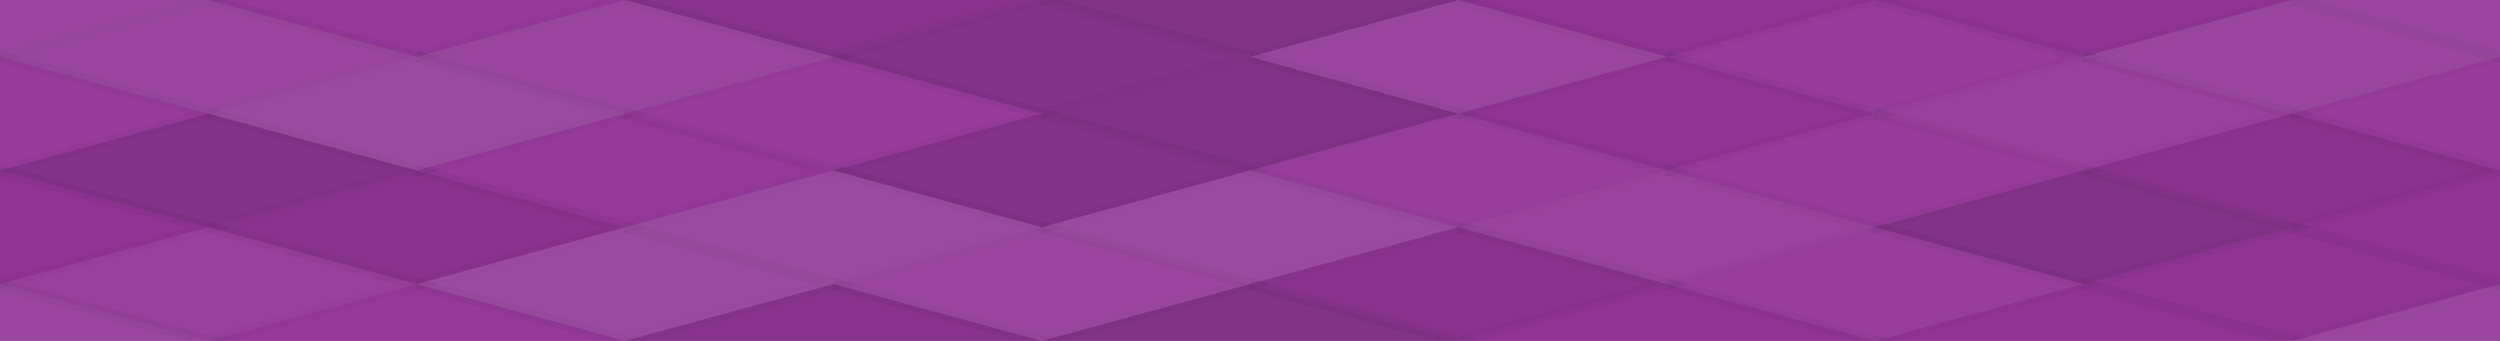 <svg xmlns="http://www.w3.org/2000/svg" width="220" height="30" viewbox="0 0 220 30" preserveAspectRatio="none"><rect x="0" y="0" width="100%" height="100%" fill="rgb(147, 53, 153)" /><polyline points="18.333, 0, 36.667, 5, 18.333, 10, 0, 5" fill="#ddd" fill-opacity="0.107" stroke="#000" stroke-opacity="0.02" transform="translate(-18.333, -5)" /><polyline points="18.333, 0, 36.667, 5, 18.333, 10, 0, 5" fill="#ddd" fill-opacity="0.107" stroke="#000" stroke-opacity="0.02" transform="translate(201.667, -5)" /><polyline points="18.333, 0, 36.667, 5, 18.333, 10, 0, 5" fill="#ddd" fill-opacity="0.107" stroke="#000" stroke-opacity="0.02" transform="translate(-18.333, 25)" /><polyline points="18.333, 0, 36.667, 5, 18.333, 10, 0, 5" fill="#ddd" fill-opacity="0.107" stroke="#000" stroke-opacity="0.02" transform="translate(201.667, 25)" /><polyline points="18.333, 0, 36.667, 5, 18.333, 10, 0, 5" fill="#ddd" fill-opacity="0.02" stroke="#000" stroke-opacity="0.02" transform="translate(18.333, -5)" /><polyline points="18.333, 0, 36.667, 5, 18.333, 10, 0, 5" fill="#ddd" fill-opacity="0.02" stroke="#000" stroke-opacity="0.02" transform="translate(18.333, 25)" /><polyline points="18.333, 0, 36.667, 5, 18.333, 10, 0, 5" fill="#222" fill-opacity="0.098" stroke="#000" stroke-opacity="0.02" transform="translate(55, -5)" /><polyline points="18.333, 0, 36.667, 5, 18.333, 10, 0, 5" fill="#222" fill-opacity="0.098" stroke="#000" stroke-opacity="0.02" transform="translate(55, 25)" /><polyline points="18.333, 0, 36.667, 5, 18.333, 10, 0, 5" fill="#222" fill-opacity="0.15" stroke="#000" stroke-opacity="0.02" transform="translate(91.667, -5)" /><polyline points="18.333, 0, 36.667, 5, 18.333, 10, 0, 5" fill="#222" fill-opacity="0.15" stroke="#000" stroke-opacity="0.02" transform="translate(91.667, 25)" /><polyline points="18.333, 0, 36.667, 5, 18.333, 10, 0, 5" fill="#222" fill-opacity="0.029" stroke="#000" stroke-opacity="0.02" transform="translate(128.333, -5)" /><polyline points="18.333, 0, 36.667, 5, 18.333, 10, 0, 5" fill="#222" fill-opacity="0.029" stroke="#000" stroke-opacity="0.02" transform="translate(128.333, 25)" /><polyline points="18.333, 0, 36.667, 5, 18.333, 10, 0, 5" fill="#222" fill-opacity="0.029" stroke="#000" stroke-opacity="0.02" transform="translate(165, -5)" /><polyline points="18.333, 0, 36.667, 5, 18.333, 10, 0, 5" fill="#222" fill-opacity="0.029" stroke="#000" stroke-opacity="0.02" transform="translate(165, 25)" /><polyline points="18.333, 0, 36.667, 5, 18.333, 10, 0, 5" fill="#ddd" fill-opacity="0.107" stroke="#000" stroke-opacity="0.02" transform="translate(0, 0)" /><polyline points="18.333, 0, 36.667, 5, 18.333, 10, 0, 5" fill="#ddd" fill-opacity="0.107" stroke="#000" stroke-opacity="0.02" transform="translate(220, 0)" /><polyline points="18.333, 0, 36.667, 5, 18.333, 10, 0, 5" fill="#ddd" fill-opacity="0.107" stroke="#000" stroke-opacity="0.02" transform="translate(36.667, 0)" /><polyline points="18.333, 0, 36.667, 5, 18.333, 10, 0, 5" fill="#222" fill-opacity="0.115" stroke="#000" stroke-opacity="0.02" transform="translate(73.333, 0)" /><polyline points="18.333, 0, 36.667, 5, 18.333, 10, 0, 5" fill="#ddd" fill-opacity="0.107" stroke="#000" stroke-opacity="0.02" transform="translate(110, 0)" /><polyline points="18.333, 0, 36.667, 5, 18.333, 10, 0, 5" fill="#ddd" fill-opacity="0.037" stroke="#000" stroke-opacity="0.02" transform="translate(146.667, 0)" /><polyline points="18.333, 0, 36.667, 5, 18.333, 10, 0, 5" fill="#ddd" fill-opacity="0.107" stroke="#000" stroke-opacity="0.02" transform="translate(183.333, 0)" /><polyline points="18.333, 0, 36.667, 5, 18.333, 10, 0, 5" fill="#ddd" fill-opacity="0.037" stroke="#000" stroke-opacity="0.02" transform="translate(-18.333, 5)" /><polyline points="18.333, 0, 36.667, 5, 18.333, 10, 0, 5" fill="#ddd" fill-opacity="0.037" stroke="#000" stroke-opacity="0.02" transform="translate(201.667, 5)" /><polyline points="18.333, 0, 36.667, 5, 18.333, 10, 0, 5" fill="#ddd" fill-opacity="0.124" stroke="#000" stroke-opacity="0.02" transform="translate(18.333, 5)" /><polyline points="18.333, 0, 36.667, 5, 18.333, 10, 0, 5" fill="#ddd" fill-opacity="0.037" stroke="#000" stroke-opacity="0.02" transform="translate(55, 5)" /><polyline points="18.333, 0, 36.667, 5, 18.333, 10, 0, 5" fill="#222" fill-opacity="0.133" stroke="#000" stroke-opacity="0.02" transform="translate(91.667, 5)" /><polyline points="18.333, 0, 36.667, 5, 18.333, 10, 0, 5" fill="#222" fill-opacity="0.029" stroke="#000" stroke-opacity="0.02" transform="translate(128.333, 5)" /><polyline points="18.333, 0, 36.667, 5, 18.333, 10, 0, 5" fill="#ddd" fill-opacity="0.072" stroke="#000" stroke-opacity="0.02" transform="translate(165, 5)" /><polyline points="18.333, 0, 36.667, 5, 18.333, 10, 0, 5" fill="#222" fill-opacity="0.115" stroke="#000" stroke-opacity="0.02" transform="translate(0, 10)" /><polyline points="18.333, 0, 36.667, 5, 18.333, 10, 0, 5" fill="#222" fill-opacity="0.115" stroke="#000" stroke-opacity="0.02" transform="translate(220, 10)" /><polyline points="18.333, 0, 36.667, 5, 18.333, 10, 0, 5" fill="#ddd" fill-opacity="0.02" stroke="#000" stroke-opacity="0.02" transform="translate(36.667, 10)" /><polyline points="18.333, 0, 36.667, 5, 18.333, 10, 0, 5" fill="#222" fill-opacity="0.115" stroke="#000" stroke-opacity="0.02" transform="translate(73.333, 10)" /><polyline points="18.333, 0, 36.667, 5, 18.333, 10, 0, 5" fill="#ddd" fill-opacity="0.055" stroke="#000" stroke-opacity="0.02" transform="translate(110, 10)" /><polyline points="18.333, 0, 36.667, 5, 18.333, 10, 0, 5" fill="#ddd" fill-opacity="0.037" stroke="#000" stroke-opacity="0.02" transform="translate(146.667, 10)" /><polyline points="18.333, 0, 36.667, 5, 18.333, 10, 0, 5" fill="#222" fill-opacity="0.081" stroke="#000" stroke-opacity="0.02" transform="translate(183.333, 10)" /><polyline points="18.333, 0, 36.667, 5, 18.333, 10, 0, 5" fill="#222" fill-opacity="0.029" stroke="#000" stroke-opacity="0.02" transform="translate(-18.333, 15)" /><polyline points="18.333, 0, 36.667, 5, 18.333, 10, 0, 5" fill="#222" fill-opacity="0.029" stroke="#000" stroke-opacity="0.02" transform="translate(201.667, 15)" /><polyline points="18.333, 0, 36.667, 5, 18.333, 10, 0, 5" fill="#222" fill-opacity="0.081" stroke="#000" stroke-opacity="0.02" transform="translate(18.333, 15)" /><polyline points="18.333, 0, 36.667, 5, 18.333, 10, 0, 5" fill="#ddd" fill-opacity="0.124" stroke="#000" stroke-opacity="0.02" transform="translate(55, 15)" /><polyline points="18.333, 0, 36.667, 5, 18.333, 10, 0, 5" fill="#ddd" fill-opacity="0.124" stroke="#000" stroke-opacity="0.02" transform="translate(91.667, 15)" /><polyline points="18.333, 0, 36.667, 5, 18.333, 10, 0, 5" fill="#ddd" fill-opacity="0.089" stroke="#000" stroke-opacity="0.02" transform="translate(128.333, 15)" /><polyline points="18.333, 0, 36.667, 5, 18.333, 10, 0, 5" fill="#222" fill-opacity="0.133" stroke="#000" stroke-opacity="0.02" transform="translate(165, 15)" /><polyline points="18.333, 0, 36.667, 5, 18.333, 10, 0, 5" fill="#ddd" fill-opacity="0.072" stroke="#000" stroke-opacity="0.02" transform="translate(0, 20)" /><polyline points="18.333, 0, 36.667, 5, 18.333, 10, 0, 5" fill="#ddd" fill-opacity="0.072" stroke="#000" stroke-opacity="0.02" transform="translate(220, 20)" /><polyline points="18.333, 0, 36.667, 5, 18.333, 10, 0, 5" fill="#ddd" fill-opacity="0.124" stroke="#000" stroke-opacity="0.02" transform="translate(36.667, 20)" /><polyline points="18.333, 0, 36.667, 5, 18.333, 10, 0, 5" fill="#ddd" fill-opacity="0.107" stroke="#000" stroke-opacity="0.02" transform="translate(73.333, 20)" /><polyline points="18.333, 0, 36.667, 5, 18.333, 10, 0, 5" fill="#222" fill-opacity="0.081" stroke="#000" stroke-opacity="0.02" transform="translate(110, 20)" /><polyline points="18.333, 0, 36.667, 5, 18.333, 10, 0, 5" fill="#ddd" fill-opacity="0.055" stroke="#000" stroke-opacity="0.02" transform="translate(146.667, 20)" /><polyline points="18.333, 0, 36.667, 5, 18.333, 10, 0, 5" fill="#222" fill-opacity="0.046" stroke="#000" stroke-opacity="0.02" transform="translate(183.333, 20)" /></svg>
